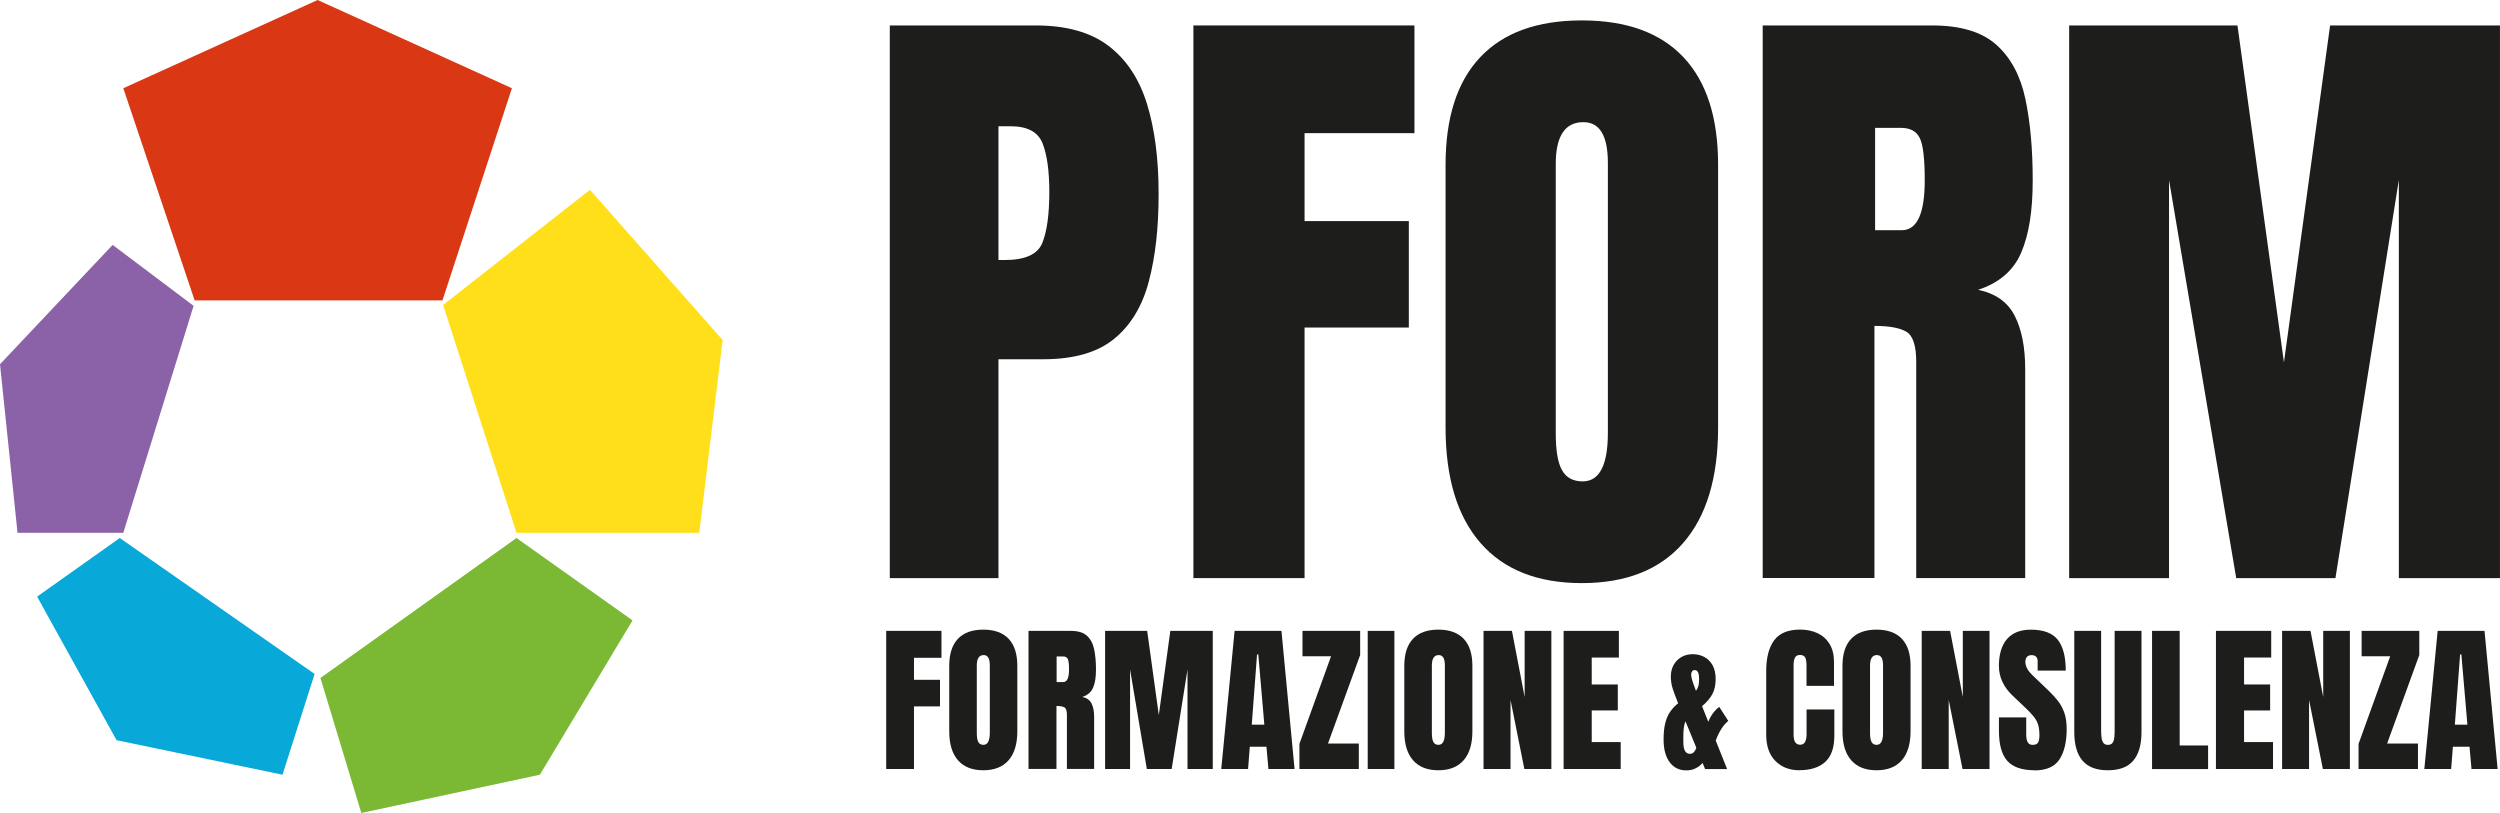 <?xml version="1.0" encoding="UTF-8"?>
<svg id="Livello_1" data-name="Livello 1" xmlns="http://www.w3.org/2000/svg" viewBox="0 0 674.96 219.49">
  <defs>
    <style>
      .cls-1 {
        fill: #7bb935;
      }

      .cls-1, .cls-2, .cls-3, .cls-4, .cls-5, .cls-6 {
        stroke-width: 0px;
      }

      .cls-2 {
        fill: #da3815;
      }

      .cls-3 {
        fill: #8b62a7;
      }

      .cls-4 {
        fill: #ffde1a;
      }

      .cls-5 {
        fill: #08a8d9;
      }

      .cls-6 {
        fill: #1d1d1b;
      }
    </style>
  </defs>
  <g>
    <polygon class="cls-2" points="33.29 23.82 52.55 81.1 119.46 81.1 138.21 23.82 85.75 0 33.29 23.82"/>
    <polygon class="cls-3" points="0 98.34 4.73 143.84 33.29 143.84 52.27 82.57 30.41 66.12 0 98.34"/>
    <polygon class="cls-5" points="31.47 199.84 76.27 209.16 84.94 181.96 32.33 145.25 10.02 161.08 31.47 199.84"/>
    <polygon class="cls-1" points="139.45 145.25 86.51 183.04 97.55 219.49 145.76 209.16 170.77 167.5 139.45 145.25"/>
    <polygon class="cls-4" points="159.28 51.25 119.63 82.34 139.45 143.84 188.79 143.84 195.1 91.8 159.28 51.25"/>
  </g>
  <g>
    <path class="cls-6" d="m240.23,156.08V6.87h39.42c8.25,0,14.79,1.84,19.63,5.51,4.83,3.67,8.29,8.9,10.39,15.68,2.09,6.78,3.14,14.86,3.14,24.25s-.88,16.91-2.63,23.61c-1.75,6.7-4.87,11.88-9.37,15.56-4.49,3.67-10.87,5.51-19.12,5.51h-12.12v59.09h-29.33Zm29.33-85.88h1.7c5.54,0,8.93-1.55,10.17-4.66,1.24-3.11,1.87-7.69,1.87-13.73,0-5.65-.61-10.02-1.82-13.1-1.22-3.08-4.08-4.62-8.6-4.62h-3.31v36.11Z"/>
    <path class="cls-6" d="m322.2,156.08V6.87h59.68v29.08h-29.67v23.74h28.15v28.74h-28.15v67.65h-30.01Z"/>
    <path class="cls-6" d="m427.07,157.43c-11.93,0-21.04-3.6-27.34-10.81-6.3-7.21-9.45-17.62-9.45-31.24V44.51c0-12.77,3.12-22.47,9.37-29.08,6.24-6.61,15.39-9.92,27.42-9.92s21.18,3.31,27.42,9.92c6.24,6.61,9.37,16.31,9.37,29.08v70.87c0,13.62-3.15,24.03-9.45,31.24-6.3,7.21-15.42,10.81-27.34,10.81Zm.25-27.47c4.52,0,6.78-4.38,6.78-13.14V44c0-7.35-2.21-11.02-6.61-11.02-4.97,0-7.46,3.76-7.46,11.28v72.74c0,4.64.56,7.96,1.7,9.96,1.13,2.01,3,3.01,5.6,3.01Z"/>
    <path class="cls-6" d="m475.9,156.08V6.87h45.78c7.63,0,13.4,1.74,17.29,5.21,3.9,3.48,6.51,8.34,7.84,14.58,1.33,6.25,1.99,13.58,1.99,22s-1.03,14.64-3.09,19.5c-2.06,4.86-5.95,8.22-11.66,10.09,4.69.96,7.98,3.29,9.88,6.99,1.89,3.7,2.84,8.49,2.84,14.37v56.46h-29.42v-58.41c0-4.35-.89-7.05-2.67-8.1-1.78-1.05-4.65-1.57-8.61-1.57v68.07h-30.18Zm30.35-93.93h7.21c4.12,0,6.19-4.49,6.19-13.48,0-5.82-.45-9.64-1.36-11.44-.9-1.81-2.6-2.71-5.09-2.71h-6.95v27.64Z"/>
    <path class="cls-6" d="m558.64,156.08V6.87h45.44l12.55,90.96,12.46-90.96h45.86v149.21h-27.3V48.58l-17.12,107.5h-26.79l-18.14-107.5v107.5h-26.96Z"/>
  </g>
  <g>
    <path class="cls-6" d="m239.26,207.62v-37.29h14.92v7.27h-7.42v5.93h7.03v7.18h-7.03v16.91h-7.5Z"/>
    <path class="cls-6" d="m265.47,207.96c-2.98,0-5.26-.9-6.83-2.7-1.58-1.8-2.36-4.4-2.36-7.81v-17.71c0-3.19.78-5.62,2.34-7.27,1.56-1.65,3.85-2.48,6.85-2.48s5.29.83,6.85,2.48c1.56,1.65,2.34,4.08,2.34,7.27v17.71c0,3.4-.79,6.01-2.36,7.81-1.58,1.8-3.85,2.7-6.83,2.7Zm.06-6.87c1.13,0,1.7-1.09,1.7-3.28v-18.2c0-1.84-.55-2.75-1.65-2.75-1.24,0-1.86.94-1.86,2.82v18.18c0,1.16.14,1.99.42,2.49.28.5.75.75,1.4.75Z"/>
    <path class="cls-6" d="m277.68,207.62v-37.29h11.44c1.91,0,3.35.43,4.32,1.3.97.87,1.63,2.08,1.96,3.64.33,1.56.5,3.39.5,5.5s-.26,3.66-.77,4.87c-.52,1.22-1.49,2.06-2.91,2.52,1.17.24,2,.82,2.47,1.75.47.93.71,2.12.71,3.59v14.11h-7.35v-14.6c0-1.09-.22-1.76-.67-2.02-.44-.26-1.16-.39-2.15-.39v17.01h-7.54Zm7.59-23.48h1.8c1.03,0,1.55-1.12,1.55-3.37,0-1.46-.11-2.41-.34-2.86-.23-.45-.65-.68-1.27-.68h-1.74v6.91Z"/>
    <path class="cls-6" d="m298.36,207.62v-37.29h11.36l3.14,22.74,3.11-22.74h11.46v37.29h-6.82v-26.87l-4.28,26.87h-6.7l-4.53-26.87v26.87h-6.74Z"/>
    <path class="cls-6" d="m329.72,207.62l3.6-37.29h12.65l3.54,37.29h-7.06l-.53-6.02h-4.49l-.47,6.02h-7.25Zm8.24-11.97h3.39l-1.63-18.96h-.34l-1.42,18.96Z"/>
    <path class="cls-6" d="m350.82,207.62v-6.78l8.54-23.65h-7.71v-6.87h15.57v6.53l-8.69,23.9h8.33v6.87h-16.04Z"/>
    <path class="cls-6" d="m369.26,207.62v-37.29h7.2v37.29h-7.2Z"/>
    <path class="cls-6" d="m388.33,207.96c-2.98,0-5.26-.9-6.83-2.7-1.58-1.8-2.36-4.4-2.36-7.81v-17.71c0-3.19.78-5.62,2.34-7.27,1.56-1.65,3.85-2.48,6.85-2.48s5.29.83,6.85,2.48c1.56,1.65,2.34,4.08,2.34,7.27v17.71c0,3.4-.79,6.01-2.36,7.81-1.58,1.8-3.85,2.7-6.83,2.7Zm.06-6.87c1.13,0,1.7-1.09,1.7-3.28v-18.2c0-1.84-.55-2.75-1.65-2.75-1.24,0-1.86.94-1.86,2.82v18.18c0,1.16.14,1.99.42,2.49.28.5.75.75,1.4.75Z"/>
    <path class="cls-6" d="m400.53,207.62v-37.29h7.67l3.43,17.86v-17.86h7.21v37.29h-7.29l-3.73-18.65v18.65h-7.29Z"/>
    <path class="cls-6" d="m422.15,207.62v-37.29h14.92v7.2h-7.33v7.27h7.04v7.01h-7.04v8.54h7.82v7.27h-15.41Z"/>
    <path class="cls-6" d="m455.27,207.99c-1.91,0-3.41-.74-4.5-2.22-1.09-1.48-1.63-3.51-1.63-6.11,0-1.85.17-3.39.5-4.61.33-1.22.79-2.24,1.39-3.05s1.27-1.52,2.04-2.13l-.14-.35c-.49-1.21-.92-2.37-1.28-3.46-.37-1.1-.55-2.23-.55-3.4s.25-2.22.75-3.12c.5-.91,1.2-1.62,2.09-2.14.89-.52,1.91-.78,3.06-.78s2.18.25,3.12.74c.94.49,1.68,1.24,2.24,2.23s.84,2.24.84,3.75c0,1.64-.31,3.01-.92,4.12-.61,1.11-1.53,2.17-2.75,3.19l1.68,4.23c.69-1.73,1.68-3.08,2.97-4.03l2.43,3.79c-1.35,1.08-2.48,2.85-3.39,5.29l3.07,7.7h-5.94l-.68-1.66c-.45.56-1.06,1.04-1.82,1.43-.76.4-1.62.59-2.58.59Zm-.79-7.58c0,2.07.59,3.11,1.76,3.11.48,0,.86-.18,1.15-.53.29-.36.49-.72.59-1.11l-2.93-7.14c-.38.81-.58,2.24-.58,4.28v1.4Zm2.1-18.3c0,.3.08.75.23,1.34s.51,1.6,1.07,3.05c.22-.23.42-.6.59-1.1.17-.5.26-1.19.26-2.06s-.11-1.53-.32-1.89c-.22-.36-.5-.54-.85-.54s-.58.12-.74.38c-.16.25-.24.53-.24.83Z"/>
    <path class="cls-6" d="m485.84,207.96c-2.7,0-4.87-.84-6.52-2.52-1.65-1.68-2.47-4.03-2.47-7.06v-17.21c0-3.62.72-6.38,2.15-8.31,1.43-1.92,3.77-2.88,7-2.88,1.77,0,3.34.33,4.71.97,1.38.65,2.46,1.62,3.25,2.91.79,1.29,1.19,2.92,1.19,4.88v6.44h-7.42v-5.51c0-1.12-.14-1.87-.42-2.26-.28-.39-.72-.58-1.31-.58-.69,0-1.16.25-1.4.75-.24.5-.36,1.17-.36,2v18.67c0,1.03.15,1.76.46,2.18s.74.64,1.3.64c.64,0,1.08-.26,1.35-.78.26-.52.39-1.2.39-2.03v-6.72h7.5v7.06c0,3.28-.83,5.65-2.48,7.13-1.65,1.48-3.96,2.21-6.93,2.21Z"/>
    <path class="cls-6" d="m506.63,207.96c-2.98,0-5.26-.9-6.83-2.7-1.58-1.8-2.36-4.4-2.36-7.81v-17.71c0-3.19.78-5.62,2.34-7.27,1.56-1.65,3.85-2.48,6.85-2.48s5.29.83,6.85,2.48c1.56,1.65,2.34,4.08,2.34,7.27v17.71c0,3.4-.79,6.01-2.36,7.81-1.58,1.8-3.85,2.7-6.83,2.7Zm.06-6.87c1.13,0,1.7-1.09,1.7-3.28v-18.2c0-1.84-.55-2.75-1.65-2.75-1.24,0-1.86.94-1.86,2.82v18.18c0,1.16.14,1.99.42,2.49.28.5.75.75,1.4.75Z"/>
    <path class="cls-6" d="m518.83,207.62v-37.29h7.67l3.43,17.86v-17.86h7.21v37.29h-7.29l-3.73-18.65v18.65h-7.29Z"/>
    <path class="cls-6" d="m549.3,207.96c-3.4,0-5.86-.85-7.36-2.54-1.5-1.69-2.26-4.39-2.26-8.09v-3.64h7.37v4.66c0,.86.13,1.54.39,2.02.26.49.72.73,1.37.73s1.15-.2,1.41-.59.39-1.05.39-1.95c0-1.14-.11-2.1-.34-2.87-.23-.77-.62-1.5-1.18-2.2-.56-.7-1.33-1.52-2.32-2.45l-3.35-3.18c-2.5-2.36-3.75-5.06-3.75-8.09s.74-5.6,2.21-7.27c1.48-1.67,3.61-2.5,6.41-2.5,3.42,0,5.84.91,7.28,2.73,1.43,1.82,2.15,4.59,2.15,8.31h-7.59v-2.56c0-.51-.14-.9-.43-1.19-.29-.28-.68-.42-1.18-.42-.59,0-1.03.17-1.3.5s-.41.76-.41,1.28.14,1.09.42,1.7c.28.61.84,1.31,1.67,2.1l4.3,4.13c.86.82,1.65,1.68,2.37,2.6.72.91,1.3,1.97,1.74,3.18.44,1.21.66,2.68.66,4.42,0,3.5-.65,6.25-1.94,8.23-1.29,1.98-3.54,2.98-6.75,2.98Z"/>
    <path class="cls-6" d="m569.09,207.96c-3.11,0-5.4-.87-6.87-2.62-1.47-1.74-2.2-4.31-2.2-7.7v-27.31h7.25v27.02c0,.62.04,1.22.11,1.79.07.57.23,1.04.49,1.41.25.37.66.55,1.23.55s1-.18,1.25-.54c.25-.36.41-.83.48-1.41.06-.58.09-1.18.09-1.8v-27.02h7.25v27.31c0,3.39-.73,5.96-2.2,7.7-1.47,1.75-3.76,2.62-6.87,2.62Z"/>
    <path class="cls-6" d="m581.02,207.62v-37.29h7.46v30.94h7.67v6.36h-15.13Z"/>
    <path class="cls-6" d="m598.27,207.62v-37.29h14.92v7.2h-7.33v7.27h7.04v7.01h-7.04v8.54h7.82v7.27h-15.4Z"/>
    <path class="cls-6" d="m616.13,207.62v-37.29h7.67l3.43,17.86v-17.86h7.2v37.29h-7.29l-3.73-18.65v18.65h-7.29Z"/>
    <path class="cls-6" d="m636.77,207.62v-6.78l8.54-23.65h-7.71v-6.87h15.57v6.53l-8.69,23.9h8.33v6.87h-16.04Z"/>
    <path class="cls-6" d="m654.53,207.62l3.6-37.29h12.65l3.54,37.29h-7.06l-.53-6.02h-4.49l-.47,6.02h-7.25Zm8.24-11.97h3.39l-1.63-18.96h-.34l-1.42,18.96Z"/>
  </g>
</svg>